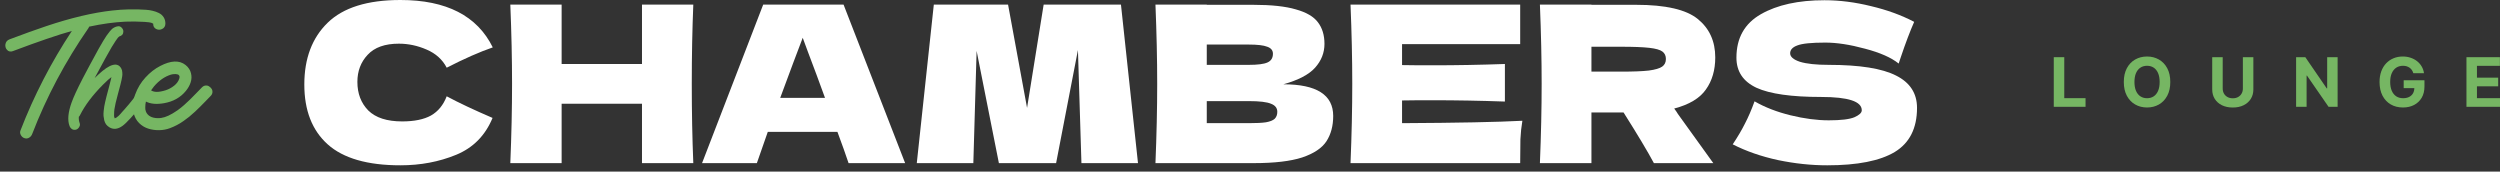 <?xml version="1.0" encoding="UTF-8"?> <svg xmlns="http://www.w3.org/2000/svg" width="437" height="30" viewBox="0 0 437 30" fill="none"><rect x="0" y="0" width="437" height="30" fill="#333333" stroke="none"/><path d="M302.879 25.232C303.744 23.934 304.457 22.725 305.016 21.606C305.602 20.486 306.162 19.188 306.696 17.712C308.503 18.756 310.602 19.57 312.994 20.155C315.386 20.74 317.613 21.033 319.674 21.033C321.786 21.033 323.275 20.855 324.14 20.499C325.005 20.117 325.438 19.71 325.438 19.277C325.438 17.725 323.071 16.949 318.338 16.949C313.147 16.949 309.381 16.414 307.04 15.346C304.698 14.251 303.528 12.495 303.528 10.078C303.528 6.643 304.953 4.111 307.803 2.482C310.653 0.853 314.356 0.039 318.911 0.039C321.557 0.039 324.267 0.383 327.041 1.07C329.84 1.731 332.36 2.647 334.599 3.818C333.861 5.498 333.085 7.546 332.271 9.963C332.118 10.472 331.991 10.854 331.889 11.109C330.591 10.065 328.632 9.2 326.01 8.513C323.389 7.8 321.074 7.444 319.063 7.444C316.646 7.444 315.017 7.61 314.177 7.94C313.338 8.246 312.918 8.704 312.918 9.315C312.918 9.925 313.49 10.422 314.636 10.803C315.806 11.159 317.486 11.338 319.674 11.338C325.069 11.338 328.988 11.961 331.431 13.208C333.874 14.43 335.095 16.313 335.095 18.857C335.095 22.42 333.797 24.99 331.202 26.568C328.606 28.12 324.675 28.896 319.407 28.896C316.582 28.896 313.707 28.591 310.78 27.98C307.854 27.344 305.22 26.428 302.879 25.232Z" fill="white"></path><path d="M299.827 10.04C299.827 12.254 299.28 14.124 298.186 15.651C297.117 17.178 295.272 18.285 292.651 18.972C292.956 19.379 293.173 19.697 293.3 19.926L299.484 28.515H289.101C287.981 26.428 286.213 23.476 283.795 19.659H278.184V28.515H269.176C269.379 23.578 269.481 18.959 269.481 14.659C269.481 10.358 269.379 5.74 269.176 0.803H278.184V0.841H286.009C291.15 0.841 294.738 1.668 296.773 3.322C298.809 4.976 299.827 7.215 299.827 10.04ZM278.184 8.17V12.521H283.337C285.5 12.521 287.129 12.458 288.223 12.33C289.343 12.178 290.119 11.949 290.552 11.643C290.984 11.338 291.2 10.893 291.2 10.307C291.2 9.747 290.997 9.315 290.59 9.009C290.183 8.704 289.419 8.488 288.299 8.361C287.18 8.233 285.526 8.17 283.337 8.17H278.184Z" fill="white"></path><path d="M245.079 21.529C254.749 21.479 261.759 21.339 266.111 21.11C265.933 22.153 265.818 23.235 265.767 24.354C265.742 25.448 265.729 26.835 265.729 28.515H236.07C236.274 23.578 236.376 18.959 236.376 14.659C236.376 10.358 236.274 5.74 236.07 0.803H265.729V7.712H245.079V11.376C246.3 11.402 248.107 11.414 250.499 11.414C254.545 11.414 258.731 11.338 263.057 11.185V17.751C258.731 17.598 254.545 17.522 250.499 17.522C248.107 17.522 246.3 17.534 245.079 17.56V21.529Z" fill="white"></path><path d="M224.341 14.735C230.143 14.735 233.044 16.58 233.044 20.27C233.044 22 232.649 23.476 231.86 24.698C231.072 25.894 229.659 26.835 227.624 27.522C225.588 28.184 222.763 28.515 219.15 28.515H201.973C202.176 23.578 202.278 18.959 202.278 14.659C202.278 10.358 202.176 5.74 201.973 0.803H210.943V0.841H219.073C222.229 0.841 224.71 1.108 226.517 1.642C228.349 2.151 229.634 2.902 230.372 3.895C231.135 4.887 231.517 6.147 231.517 7.673C231.517 9.226 230.97 10.613 229.876 11.834C228.807 13.03 226.962 13.997 224.341 14.735ZM210.943 7.788V11.338H218.272C219.849 11.338 220.944 11.198 221.554 10.918C222.191 10.638 222.509 10.129 222.509 9.391C222.509 8.806 222.178 8.399 221.516 8.17C220.88 7.915 219.798 7.788 218.272 7.788H210.943ZM218.272 21.529C219.595 21.529 220.6 21.479 221.287 21.377C222 21.25 222.509 21.046 222.814 20.766C223.119 20.461 223.272 20.054 223.272 19.545C223.272 18.883 222.903 18.412 222.165 18.132C221.453 17.827 220.155 17.674 218.272 17.674H210.943V21.529H218.272Z" fill="white"></path><path d="M195.944 0.803L198.921 28.515H189.035L188.424 8.742L184.607 28.515H174.606L170.713 8.895L170.14 28.515H160.254L163.231 0.803H176.209L179.53 18.858L182.431 0.803H195.944Z" fill="white"></path><path d="M148.331 28.515C147.848 27.064 147.199 25.245 146.385 23.056H134.208L132.3 28.515H122.719L133.407 0.803H147.454L158.218 28.515H148.331ZM144.209 17.102C143.242 14.43 142.25 11.758 141.232 9.086L140.316 6.605C139.425 8.92 138.114 12.419 136.384 17.102H144.209Z" fill="white"></path><path d="M121.19 0.803C121.012 5.103 120.923 9.722 120.923 14.659C120.923 19.596 121.012 24.214 121.19 28.515H112.22V18.132H98.173V28.515H89.203C89.407 23.578 89.508 18.959 89.508 14.659C89.508 10.358 89.407 5.74 89.203 0.803H98.173V11.185H112.22V0.803H121.19Z" fill="white"></path><path d="M69.99 28.895C64.239 28.895 60.002 27.674 57.28 25.231C54.557 22.788 53.195 19.302 53.195 14.772C53.195 10.217 54.557 6.616 57.28 3.97C60.002 1.323 64.239 0 69.99 0C78.032 0 83.414 2.761 86.137 8.283C83.847 9.072 81.162 10.255 78.083 11.833C77.345 10.408 76.174 9.352 74.571 8.665C72.993 7.978 71.377 7.634 69.723 7.634C67.28 7.634 65.461 8.283 64.265 9.581C63.069 10.853 62.471 12.431 62.471 14.314C62.471 16.35 63.107 18.017 64.379 19.314C65.677 20.587 67.649 21.223 70.296 21.223C72.408 21.223 74.088 20.88 75.334 20.192C76.581 19.48 77.498 18.36 78.083 16.833C80.169 17.953 82.841 19.213 86.099 20.612C84.826 23.691 82.701 25.842 79.724 27.063C76.747 28.285 73.502 28.895 69.99 28.895Z" fill="white"></path><path d="M431.137 18.671V9.996H436.982V11.508H432.971V13.575H436.682V15.088H432.971V17.159H436.999V18.671H431.137Z" fill="#76B663"></path><path d="M421.85 12.8C421.791 12.594 421.708 12.412 421.6 12.253C421.493 12.092 421.362 11.957 421.206 11.847C421.054 11.734 420.879 11.648 420.681 11.588C420.486 11.529 420.27 11.499 420.033 11.499C419.59 11.499 419.2 11.61 418.864 11.83C418.531 12.05 418.271 12.37 418.084 12.791C417.898 13.209 417.805 13.72 417.805 14.325C417.805 14.929 417.897 15.443 418.08 15.867C418.264 16.29 418.524 16.613 418.86 16.837C419.196 17.057 419.592 17.167 420.05 17.167C420.465 17.167 420.819 17.094 421.113 16.947C421.41 16.797 421.636 16.587 421.791 16.316C421.949 16.044 422.028 15.724 422.028 15.354L422.401 15.409H420.164V14.028H423.795V15.121C423.795 15.883 423.634 16.539 423.312 17.087C422.99 17.632 422.546 18.052 421.982 18.349C421.417 18.642 420.77 18.789 420.041 18.789C419.228 18.789 418.514 18.61 417.898 18.251C417.282 17.89 416.802 17.377 416.458 16.714C416.116 16.047 415.945 15.257 415.945 14.342C415.945 13.639 416.047 13.012 416.25 12.461C416.456 11.907 416.744 11.439 417.114 11.055C417.484 10.671 417.915 10.378 418.406 10.178C418.898 9.977 419.43 9.877 420.003 9.877C420.495 9.877 420.952 9.949 421.376 10.093C421.799 10.234 422.175 10.435 422.503 10.694C422.833 10.954 423.103 11.264 423.312 11.622C423.521 11.978 423.655 12.37 423.714 12.8H421.85Z" fill="#76B663"></path><path d="M408.616 9.996V18.671H407.031L403.257 13.211H403.194V18.671H401.359V9.996H402.969L406.714 15.452H406.79V9.996H408.616Z" fill="#76B663"></path><path d="M392.054 9.996H393.888V15.63C393.888 16.262 393.737 16.816 393.435 17.29C393.135 17.765 392.716 18.135 392.177 18.4C391.637 18.663 391.009 18.794 390.292 18.794C389.572 18.794 388.942 18.663 388.402 18.4C387.863 18.135 387.444 17.765 387.144 17.29C386.845 16.816 386.695 16.262 386.695 15.63V9.996H388.529V15.473C388.529 15.804 388.601 16.097 388.746 16.354C388.892 16.611 389.099 16.813 389.364 16.96C389.629 17.107 389.939 17.18 390.292 17.18C390.647 17.18 390.957 17.107 391.219 16.96C391.485 16.813 391.689 16.611 391.834 16.354C391.98 16.097 392.054 15.804 392.054 15.473V9.996Z" fill="#76B663"></path><path d="M379.367 14.333C379.367 15.279 379.187 16.084 378.829 16.748C378.473 17.411 377.987 17.918 377.372 18.268C376.759 18.616 376.07 18.789 375.304 18.789C374.534 18.789 373.842 18.614 373.229 18.264C372.616 17.914 372.132 17.407 371.776 16.743C371.42 16.08 371.242 15.276 371.242 14.333C371.242 13.387 371.42 12.582 371.776 11.919C372.132 11.255 372.616 10.75 373.229 10.402C373.842 10.052 374.534 9.877 375.304 9.877C376.07 9.877 376.759 10.052 377.372 10.402C377.987 10.75 378.473 11.255 378.829 11.919C379.187 12.582 379.367 13.387 379.367 14.333ZM377.507 14.333C377.507 13.72 377.415 13.204 377.232 12.783C377.051 12.362 376.796 12.043 376.465 11.825C376.135 11.608 375.748 11.499 375.304 11.499C374.861 11.499 374.474 11.608 374.144 11.825C373.813 12.043 373.556 12.362 373.373 12.783C373.192 13.204 373.102 13.72 373.102 14.333C373.102 14.946 373.192 15.463 373.373 15.883C373.556 16.304 373.813 16.623 374.144 16.841C374.474 17.058 374.861 17.167 375.304 17.167C375.748 17.167 376.135 17.058 376.465 16.841C376.796 16.623 377.051 16.304 377.232 15.883C377.415 15.463 377.507 14.946 377.507 14.333Z" fill="#76B663"></path><path d="M359 18.671V9.996H360.834V17.159H364.553V18.671H359Z" fill="#76B663"></path><path d="M35.404 15.367C35.562 15.209 35.739 15.12 35.935 15.101C36.13 15.083 36.303 15.125 36.452 15.227C36.61 15.33 36.741 15.456 36.843 15.605C36.946 15.754 36.988 15.931 36.969 16.136C36.95 16.331 36.862 16.509 36.704 16.667C36.545 16.825 36.252 17.128 35.823 17.576C35.394 18.014 35.077 18.335 34.872 18.54C34.677 18.736 34.379 19.025 33.978 19.407C33.577 19.78 33.237 20.078 32.957 20.302C32.678 20.516 32.347 20.763 31.965 21.042C31.583 21.313 31.201 21.546 30.819 21.741C30.446 21.937 30.059 22.109 29.658 22.259C29.071 22.482 28.452 22.599 27.799 22.608C27.147 22.617 26.527 22.529 25.94 22.342C25.353 22.156 24.836 21.839 24.388 21.392C23.941 20.935 23.643 20.381 23.494 19.728C23.261 18.713 23.349 17.655 23.759 16.555C24.16 15.456 24.747 14.486 25.521 13.648C26.294 12.8 27.142 12.138 28.065 11.663C29.882 10.722 31.303 10.661 32.328 11.481C32.804 11.863 33.102 12.315 33.223 12.837C33.353 13.349 33.335 13.857 33.167 14.361C33.009 14.854 32.743 15.33 32.37 15.786C31.448 16.923 30.194 17.627 28.61 17.897C27.259 18.13 26.187 18.009 25.395 17.534C25.283 17.925 25.227 18.321 25.227 18.722C25.227 18.908 25.232 19.048 25.241 19.141C25.288 19.337 25.32 19.467 25.339 19.533C25.404 19.728 25.525 19.924 25.702 20.12C25.982 20.418 26.35 20.618 26.807 20.721C27.273 20.823 27.739 20.837 28.205 20.763C28.997 20.651 29.961 20.199 31.098 19.407C31.48 19.137 31.876 18.82 32.286 18.456C32.706 18.084 33.041 17.771 33.293 17.52C33.554 17.268 33.922 16.895 34.397 16.401C34.882 15.898 35.217 15.553 35.404 15.367ZM26.793 15.004C26.56 15.283 26.359 15.558 26.192 15.828C26.741 16.304 27.669 16.336 28.973 15.926C29.533 15.749 30.045 15.474 30.511 15.101C30.986 14.729 31.303 14.291 31.462 13.787C31.546 13.527 31.541 13.317 31.448 13.158C31.364 12.991 31.219 12.888 31.014 12.851C30.819 12.804 30.614 12.79 30.399 12.809C30.194 12.818 29.998 12.851 29.812 12.907C28.703 13.252 27.697 13.95 26.793 15.004Z" fill="#76B663"></path><path d="M20.053 20.637H20.039V20.622L20.053 20.637ZM24.456 15.674C24.577 15.488 24.736 15.367 24.931 15.311C25.127 15.245 25.309 15.241 25.477 15.297C25.644 15.352 25.798 15.446 25.938 15.576C26.078 15.697 26.157 15.851 26.176 16.038C26.194 16.224 26.148 16.415 26.036 16.611C25.244 17.822 24.195 19.145 22.891 20.581C22.238 21.298 21.744 21.773 21.409 22.006C20.598 22.593 19.839 22.677 19.13 22.258C18.897 22.118 18.702 21.946 18.543 21.741C18.394 21.526 18.287 21.289 18.222 21.028C18.166 20.758 18.124 20.501 18.096 20.259C18.077 20.007 18.087 19.718 18.124 19.392C18.161 19.066 18.194 18.805 18.222 18.61C18.259 18.404 18.31 18.153 18.376 17.855C18.459 17.454 18.683 16.578 19.047 15.227C19.196 14.668 19.303 14.248 19.368 13.969C19.433 13.726 19.471 13.563 19.48 13.479C19.182 13.675 18.706 14.099 18.054 14.752C16.209 16.597 14.853 18.391 13.986 20.133C13.94 20.245 13.87 20.338 13.777 20.413C13.749 20.823 13.8 21.196 13.93 21.531C14.014 21.755 13.982 21.983 13.832 22.216C13.693 22.449 13.511 22.598 13.287 22.663C13.036 22.729 12.807 22.701 12.602 22.579C12.397 22.449 12.248 22.263 12.155 22.02C11.773 21.023 11.894 19.653 12.518 17.911C12.863 16.951 13.502 15.567 14.434 13.759C15.039 12.585 15.976 10.842 17.243 8.531C17.849 7.459 18.306 6.7 18.613 6.252C19.051 5.637 19.377 5.237 19.592 5.05C19.918 4.789 20.272 4.636 20.654 4.589C20.887 4.561 21.097 4.65 21.283 4.855C21.47 5.05 21.563 5.265 21.563 5.498C21.563 5.954 21.32 6.248 20.836 6.378C20.752 6.434 20.677 6.504 20.612 6.588C20.547 6.663 20.463 6.779 20.36 6.937C20.258 7.087 20.202 7.166 20.193 7.175C20.034 7.399 19.815 7.744 19.536 8.209C19.321 8.564 18.935 9.249 18.376 10.264C17.695 11.495 17.085 12.622 16.544 13.647C16.61 13.582 16.712 13.484 16.852 13.354C16.992 13.223 17.094 13.125 17.159 13.06C19.219 11.14 20.57 10.786 21.213 11.998C21.316 12.184 21.372 12.412 21.381 12.683C21.4 12.944 21.395 13.153 21.367 13.312C21.348 13.461 21.306 13.689 21.241 13.997C21.176 14.332 20.962 15.166 20.598 16.499C20.281 17.654 20.081 18.526 19.997 19.113C19.96 19.327 19.941 19.672 19.941 20.147C19.941 20.157 19.941 20.171 19.941 20.189V20.315C19.941 20.334 19.951 20.371 19.969 20.427C19.969 20.445 19.978 20.478 19.997 20.525C20.016 20.562 20.025 20.59 20.025 20.608L20.039 20.622H20.025L20.039 20.678C20.039 20.688 20.048 20.692 20.067 20.692C20.067 20.683 20.072 20.678 20.081 20.678C20.081 20.669 20.076 20.664 20.067 20.664L20.053 20.637V20.622C20.062 20.632 20.072 20.65 20.081 20.678C20.109 20.66 20.16 20.637 20.235 20.608C20.319 20.571 20.365 20.548 20.375 20.539C20.496 20.455 20.622 20.352 20.752 20.231C20.882 20.101 20.99 19.989 21.073 19.896C21.157 19.802 21.269 19.672 21.409 19.504C21.558 19.337 21.665 19.22 21.73 19.155C22.811 17.943 23.72 16.783 24.456 15.674Z" fill="#76B663"></path><path d="M25.51 1.864C25.901 1.892 26.27 1.948 26.614 2.032C26.959 2.106 27.304 2.227 27.649 2.395C27.994 2.553 28.264 2.786 28.459 3.094C28.655 3.392 28.748 3.746 28.739 4.156C28.73 4.529 28.567 4.79 28.25 4.939C27.942 5.088 27.639 5.088 27.341 4.939C27.043 4.79 26.898 4.529 26.908 4.156V4.072C26.898 4.045 26.871 4.021 26.824 4.003C26.805 3.993 26.754 3.97 26.67 3.933C26.586 3.886 26.516 3.853 26.46 3.835C26.284 3.779 25.892 3.728 25.286 3.681C24.028 3.607 22.891 3.593 21.875 3.639C19.909 3.732 17.766 4.031 15.445 4.534C15.427 4.627 15.385 4.725 15.32 4.827C11.257 10.689 7.971 16.872 5.465 23.377C5.371 23.619 5.218 23.806 5.003 23.936C4.798 24.067 4.575 24.095 4.332 24.02C4.099 23.955 3.913 23.806 3.773 23.573C3.633 23.34 3.606 23.111 3.689 22.888C6.103 16.644 9.169 10.736 12.887 5.163C10.399 5.834 6.83 7.045 2.18 8.797C1.835 8.928 1.551 8.872 1.327 8.63C1.103 8.387 1.019 8.094 1.075 7.749C1.141 7.395 1.346 7.152 1.69 7.022C4.188 6.081 6.327 5.312 8.107 4.715C12.412 3.271 16.247 2.362 19.611 1.99C21.568 1.766 23.534 1.724 25.51 1.864Z" fill="#76B663"></path><path fill-rule="evenodd" clip-rule="evenodd" d="M32.251 11.594C31.295 10.829 29.947 10.861 28.15 11.792L28.149 11.792C27.244 12.258 26.41 12.909 25.647 13.745L25.647 13.746C24.887 14.569 24.31 15.521 23.916 16.603L23.915 16.604C23.514 17.68 23.43 18.708 23.655 19.692L23.655 19.692C23.799 20.319 24.084 20.848 24.511 21.284C24.942 21.714 25.438 22.018 26.002 22.197C26.572 22.378 27.176 22.465 27.813 22.456C28.449 22.447 29.051 22.333 29.622 22.116L29.623 22.116C30.018 21.969 30.398 21.799 30.766 21.606L30.767 21.605C31.142 21.413 31.518 21.184 31.894 20.918C32.275 20.64 32.604 20.394 32.882 20.181C33.157 19.961 33.493 19.666 33.892 19.295C34.292 18.914 34.589 18.626 34.783 18.432C34.988 18.227 35.304 17.906 35.732 17.469C36.16 17.022 36.455 16.718 36.614 16.558C36.752 16.421 36.822 16.275 36.837 16.119C36.853 15.944 36.817 15.802 36.737 15.686C36.646 15.554 36.53 15.442 36.387 15.349L36.384 15.347L36.384 15.347C36.266 15.266 36.129 15.231 35.965 15.247C35.809 15.262 35.663 15.332 35.525 15.469C35.34 15.655 35.005 15.998 34.521 16.502C34.046 16.995 33.676 17.369 33.414 17.623C33.159 17.877 32.822 18.191 32.402 18.565L32.402 18.565C31.988 18.931 31.588 19.252 31.201 19.525L31.2 19.526C30.056 20.323 29.069 20.79 28.243 20.907C27.759 20.984 27.275 20.97 26.791 20.863L26.79 20.863C26.309 20.755 25.913 20.542 25.61 20.219L25.608 20.217L25.608 20.217C25.421 20.01 25.287 19.797 25.214 19.577L25.213 19.574L25.212 19.57C25.192 19.502 25.159 19.368 25.112 19.173L25.11 19.163L25.109 19.153C25.099 19.052 25.094 18.906 25.094 18.719C25.094 18.304 25.152 17.894 25.268 17.49L25.321 17.303L25.488 17.403C26.238 17.852 27.268 17.977 28.601 17.747L28.601 17.747C30.154 17.482 31.373 16.795 32.271 15.689L32.271 15.689C32.634 15.245 32.889 14.786 33.041 14.312L33.042 14.31C33.201 13.834 33.218 13.355 33.095 12.87L33.094 12.867L33.094 12.867C32.981 12.383 32.704 11.958 32.251 11.594ZM28.013 11.527C29.849 10.576 31.343 10.486 32.438 11.361L32.438 11.362C32.935 11.761 33.254 12.24 33.384 12.798C33.521 13.338 33.501 13.874 33.325 14.404C33.16 14.917 32.885 15.409 32.502 15.877C31.555 17.045 30.267 17.765 28.651 18.041C27.374 18.261 26.32 18.173 25.507 17.754C25.43 18.073 25.393 18.394 25.393 18.719C25.393 18.897 25.397 19.028 25.405 19.113C25.45 19.301 25.48 19.424 25.498 19.485C25.555 19.656 25.663 19.832 25.828 20.015C26.084 20.288 26.424 20.475 26.855 20.572C27.303 20.671 27.75 20.684 28.197 20.612L28.2 20.612L28.2 20.612C28.958 20.505 29.899 20.069 31.029 19.282C31.406 19.015 31.797 18.702 32.204 18.342C32.622 17.97 32.955 17.66 33.204 17.411L33.206 17.409L33.206 17.409C33.465 17.16 33.831 16.788 34.306 16.295L34.306 16.295C34.791 15.792 35.127 15.446 35.315 15.258C35.494 15.079 35.702 14.972 35.937 14.95C36.163 14.928 36.371 14.977 36.551 15.1C36.724 15.213 36.869 15.352 36.983 15.517C37.108 15.699 37.155 15.912 37.134 16.146L37.134 16.147C37.111 16.382 37.005 16.59 36.825 16.769C36.668 16.926 36.376 17.228 35.947 17.676L35.946 17.677C35.517 18.115 35.2 18.437 34.994 18.642C34.797 18.839 34.498 19.129 34.097 19.512L34.096 19.513C33.693 19.887 33.35 20.188 33.067 20.415L33.064 20.417L33.064 20.417C32.784 20.632 32.452 20.88 32.069 21.16L32.067 21.161L32.067 21.161C31.68 21.435 31.292 21.671 30.903 21.87C30.525 22.069 30.133 22.244 29.727 22.395C29.123 22.625 28.486 22.744 27.818 22.754C27.15 22.763 26.515 22.673 25.911 22.481C25.301 22.288 24.763 21.958 24.299 21.494L24.298 21.493C23.831 21.016 23.52 20.436 23.365 19.759M28.013 11.527C27.073 12.011 26.211 12.684 25.427 13.543C24.64 14.397 24.043 15.383 23.636 16.5C23.217 17.624 23.125 18.711 23.365 19.758M31.061 12.702C31.303 12.747 31.488 12.873 31.595 13.084C31.716 13.293 31.71 13.55 31.62 13.83C31.62 13.83 31.62 13.83 31.62 13.83L31.478 13.784L31.62 13.829C31.62 13.829 31.62 13.829 31.62 13.83C31.451 14.365 31.115 14.827 30.62 15.215C30.62 15.215 30.62 15.215 30.62 15.215L30.527 15.098L30.619 15.216C30.62 15.215 30.62 15.215 30.62 15.215C30.14 15.599 29.611 15.883 29.035 16.065L29.034 16.065C27.723 16.478 26.724 16.468 26.11 15.938L26.014 15.855L26.081 15.746C26.253 15.47 26.458 15.189 26.695 14.905L26.696 14.903C27.614 13.833 28.644 13.116 29.784 12.761L29.786 12.761C29.983 12.701 30.19 12.667 30.406 12.657C30.405 12.657 30.404 12.657 30.403 12.657L30.416 12.806L30.409 12.657C30.408 12.657 30.407 12.657 30.406 12.657C30.632 12.638 30.851 12.652 31.061 12.702ZM30.996 12.993C30.817 12.95 30.628 12.937 30.428 12.954L30.425 12.955L30.422 12.955C30.229 12.963 30.046 12.994 29.872 13.046C28.795 13.381 27.812 14.061 26.923 15.097C26.727 15.332 26.555 15.564 26.407 15.791C26.907 16.138 27.733 16.162 28.945 15.781C29.486 15.609 29.982 15.343 30.434 14.982L30.435 14.981C30.89 14.624 31.188 14.21 31.336 13.739L31.336 13.739C31.413 13.498 31.398 13.338 31.335 13.231L31.333 13.226L31.331 13.222C31.27 13.101 31.169 13.024 31.004 12.994L31 12.994L30.996 12.993Z" fill="#76B663"></path><path fill-rule="evenodd" clip-rule="evenodd" d="M25.52 2.009C23.553 1.87 21.596 1.912 19.648 2.135L19.648 2.135C16.297 2.506 12.473 3.411 8.174 4.854C6.397 5.449 4.26 6.217 1.763 7.158C1.466 7.271 1.298 7.471 1.242 7.771C1.194 8.073 1.267 8.319 1.457 8.525C1.55 8.626 1.65 8.683 1.757 8.704C1.865 8.725 1.994 8.713 2.147 8.655C6.798 6.902 10.373 5.689 12.869 5.016L13.252 4.912L13.031 5.242C9.319 10.806 6.259 16.704 3.849 22.938C3.784 23.112 3.801 23.293 3.921 23.493C4.044 23.697 4.201 23.82 4.393 23.873L4.396 23.874C4.599 23.936 4.777 23.913 4.943 23.807L4.946 23.805C5.131 23.693 5.264 23.533 5.346 23.32C7.856 16.805 11.147 10.612 15.216 4.742C15.273 4.651 15.305 4.572 15.319 4.501L15.338 4.406L15.434 4.385C17.761 3.88 19.913 3.581 21.889 3.487C22.911 3.44 24.053 3.454 25.315 3.529L25.318 3.529C25.92 3.575 26.329 3.627 26.526 3.689L26.528 3.69C26.595 3.712 26.672 3.749 26.757 3.796C26.83 3.828 26.881 3.851 26.905 3.863C26.964 3.888 27.04 3.934 27.07 4.022L27.077 4.045V4.157C27.073 4.323 27.103 4.454 27.16 4.556C27.216 4.657 27.303 4.74 27.428 4.803C27.684 4.93 27.938 4.931 28.205 4.802L28.206 4.801C28.343 4.737 28.439 4.652 28.503 4.549C28.568 4.446 28.606 4.315 28.61 4.149C28.619 3.765 28.532 3.442 28.355 3.173L28.354 3.171C28.174 2.888 27.927 2.674 27.607 2.527L27.604 2.526C27.269 2.363 26.935 2.246 26.603 2.174L26.599 2.173C26.263 2.092 25.904 2.037 25.52 2.009ZM19.614 1.838C21.581 1.614 23.556 1.571 25.541 1.712C25.939 1.74 26.315 1.797 26.668 1.883C27.024 1.96 27.379 2.085 27.733 2.257C28.101 2.427 28.393 2.678 28.605 3.01C28.819 3.337 28.918 3.721 28.908 4.156L28.908 4.157C28.903 4.364 28.855 4.55 28.756 4.707C28.658 4.865 28.515 4.985 28.334 5.07C27.986 5.239 27.635 5.24 27.295 5.069C27.122 4.983 26.987 4.86 26.899 4.701C26.811 4.542 26.774 4.357 26.779 4.151V4.133L26.777 4.133C26.763 4.125 26.715 4.104 26.63 4.066L26.624 4.063L26.618 4.06C26.538 4.016 26.478 3.988 26.435 3.973C26.276 3.924 25.904 3.873 25.296 3.827C24.043 3.752 22.912 3.739 21.902 3.785C19.971 3.876 17.866 4.167 15.586 4.657C15.558 4.74 15.518 4.822 15.466 4.904L15.464 4.907L15.462 4.909C11.406 10.761 8.126 16.934 5.624 23.427C5.52 23.699 5.345 23.911 5.102 24.059C4.859 24.213 4.591 24.246 4.311 24.16C4.037 24.083 3.822 23.907 3.666 23.646C3.506 23.38 3.468 23.105 3.57 22.832L3.57 22.831C5.94 16.701 8.938 10.893 12.563 5.409C10.103 6.096 6.667 7.27 2.253 8.933C2.061 9.006 1.875 9.031 1.699 8.996C1.522 8.961 1.368 8.868 1.238 8.727C0.981 8.449 0.886 8.109 0.948 7.722L0.949 7.719C1.024 7.312 1.266 7.028 1.658 6.879C4.156 5.938 6.297 5.168 8.079 4.571C12.392 3.124 16.237 2.213 19.614 1.838Z" fill="#76B663"></path></svg> 